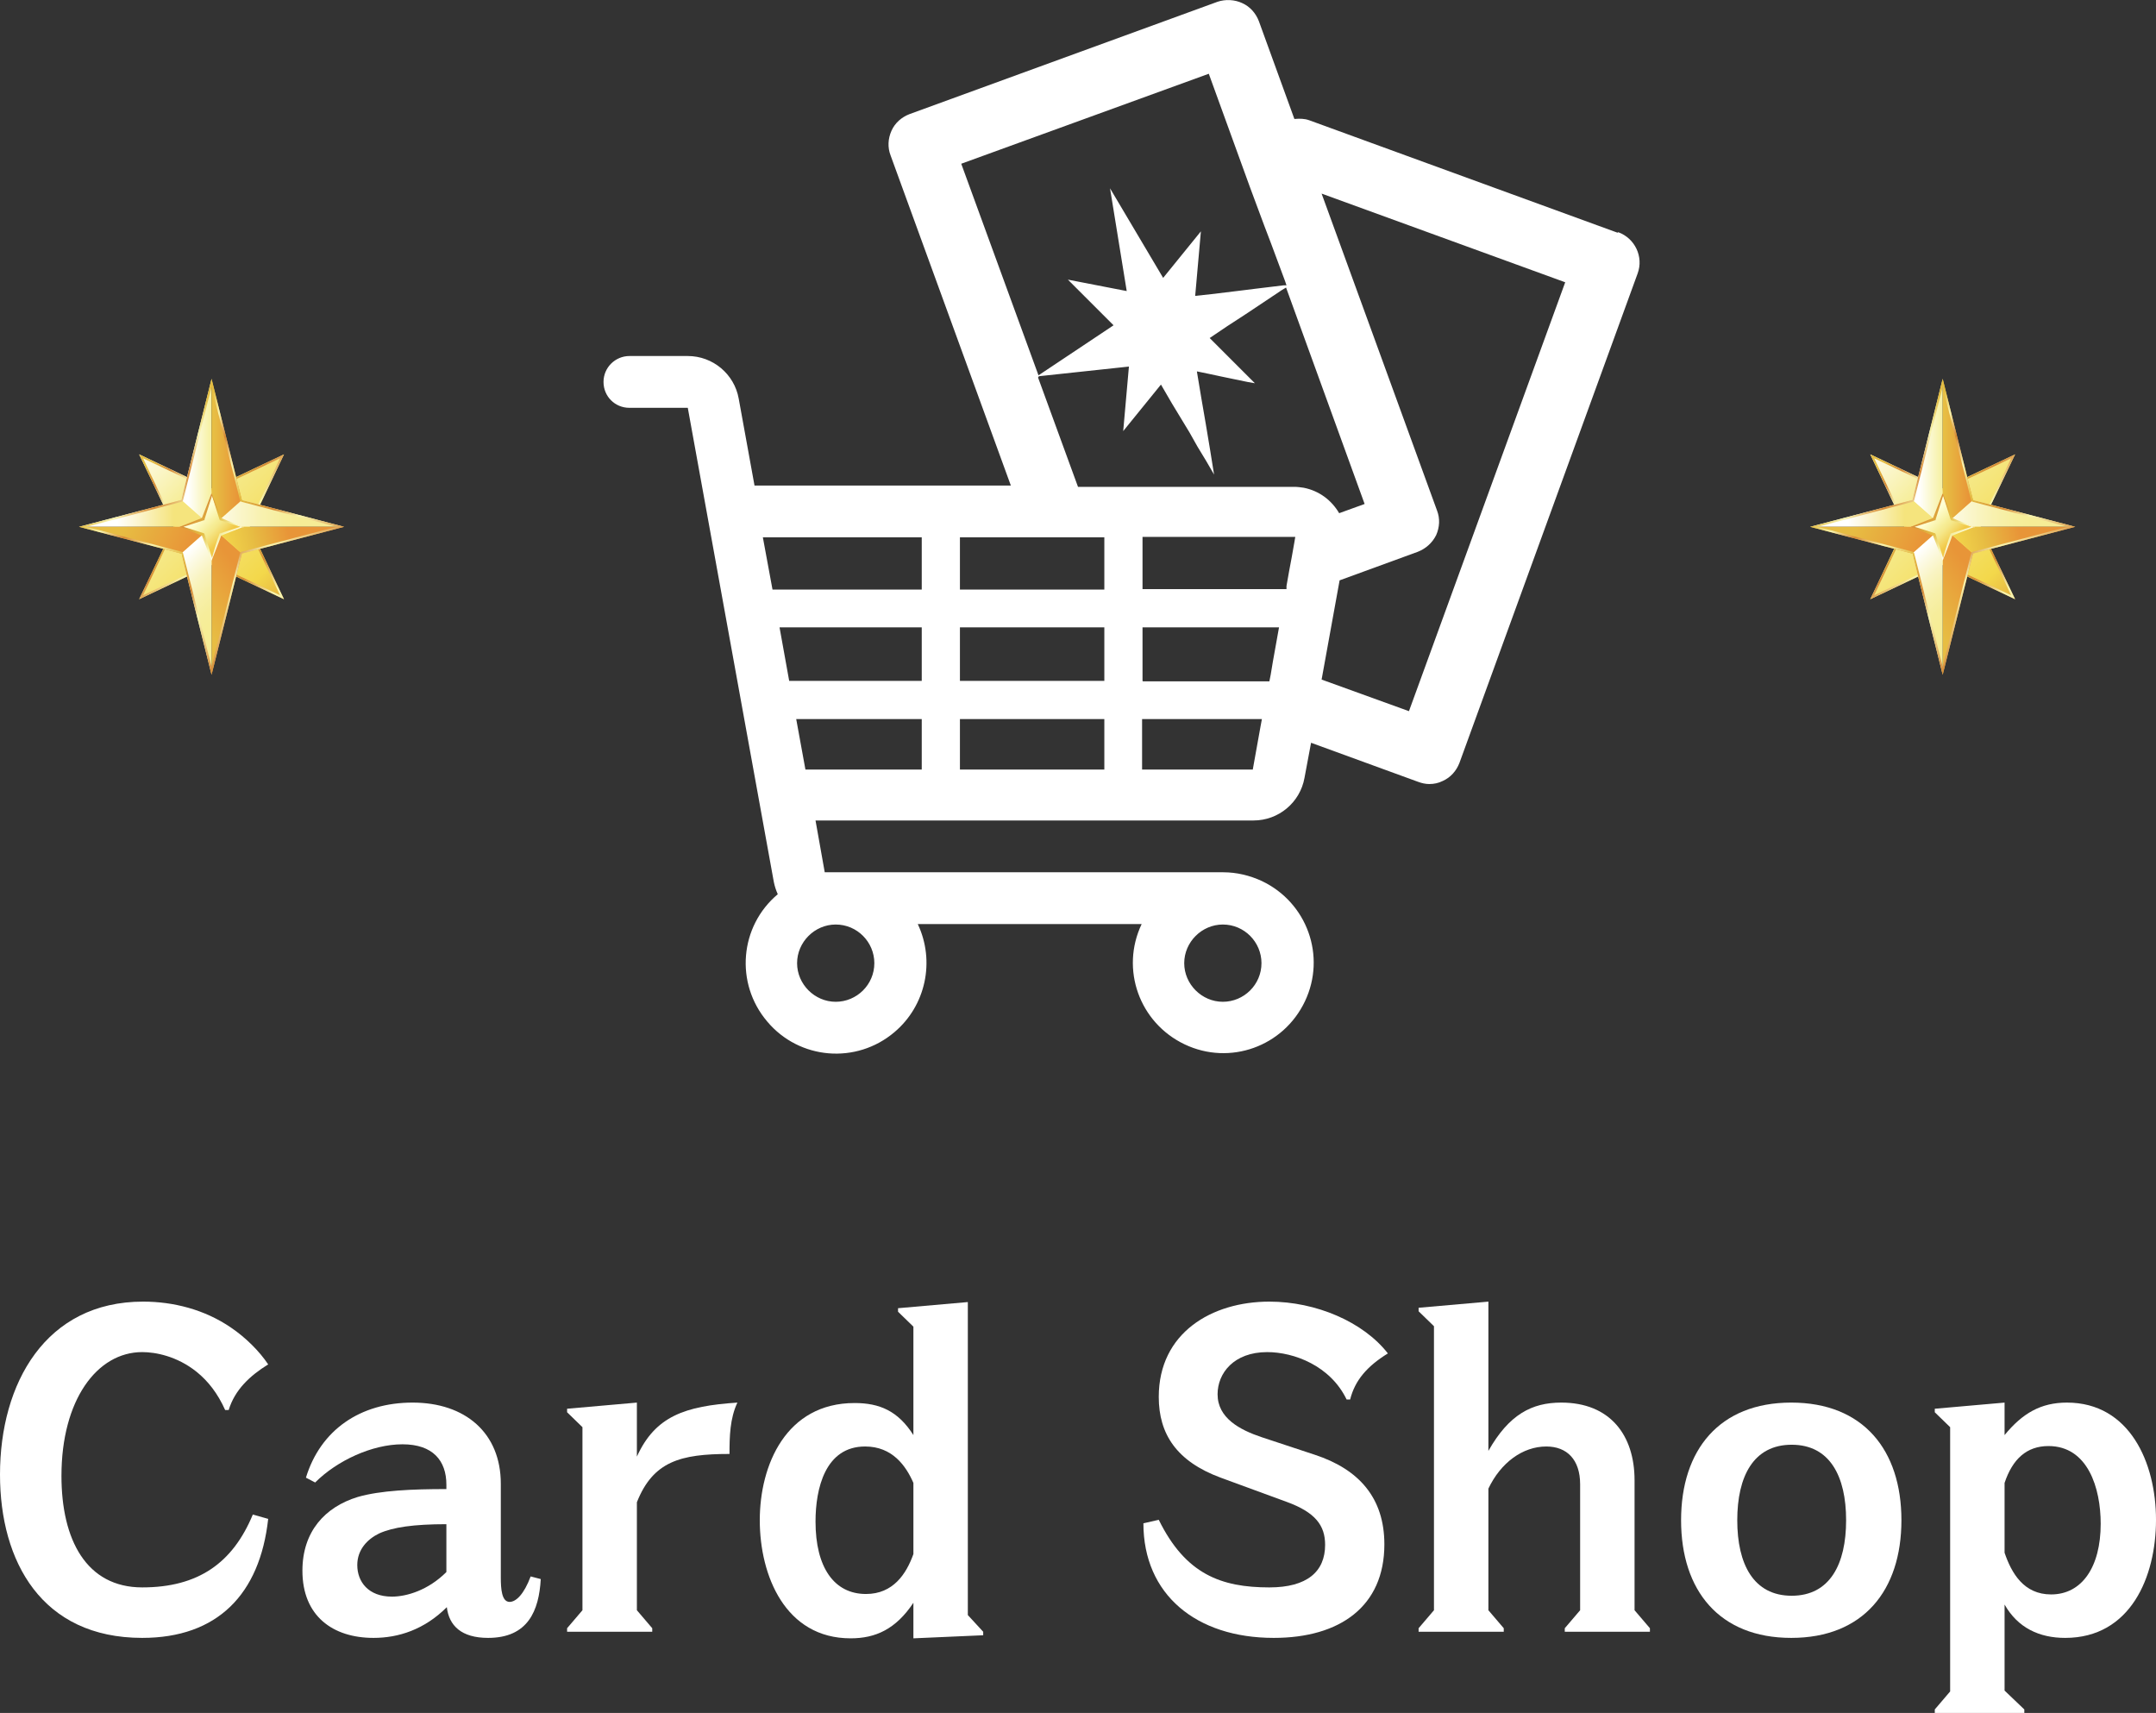 <?xml version="1.0" encoding="UTF-8"?>
<svg id="_レイヤー_2" data-name="レイヤー 2" xmlns="http://www.w3.org/2000/svg" xmlns:xlink="http://www.w3.org/1999/xlink" viewBox="0 0 49.12 39.02">
  <rect x="0" y="0" width="49.12" height="39.02" fill="#333333" stroke="none"/>
  <defs>
    <style>
      .cls-1 {
        fill: url(#_名称未設定グラデーション_23-2);
      }

      .cls-2 {
        fill: url(#_名称未設定グラデーション_21-2);
      }

      .cls-3 {
        fill: url(#_名称未設定グラデーション_22-2);
      }

      .cls-4 {
        fill: url(#_名称未設定グラデーション_19-2);
      }

      .cls-5 {
        fill: url(#_名称未設定グラデーション_17-2);
      }

      .cls-6 {
        fill: url(#_名称未設定グラデーション_15-2);
      }

      .cls-7 {
        fill: url(#_名称未設定グラデーション_13-2);
      }

      .cls-8 {
        fill: url(#_名称未設定グラデーション_12-2);
      }

      .cls-9 {
        fill: url(#_名称未設定グラデーション_14-2);
      }

      .cls-10 {
        fill: url(#_名称未設定グラデーション_20-2);
      }

      .cls-11 {
        fill: url(#_名称未設定グラデーション_6);
      }

      .cls-12 {
        fill: url(#_名称未設定グラデーション_5);
      }

      .cls-13 {
        fill: url(#_名称未設定グラデーション_7);
      }

      .cls-14 {
        fill: #fff;
      }

      .cls-15 {
        fill: url(#_名称未設定グラデーション_6-2);
      }

      .cls-16 {
        fill: url(#_名称未設定グラデーション_7-2);
      }

      .cls-17 {
        fill: url(#_名称未設定グラデーション_5-2);
      }

      .cls-18 {
        fill: url(#_名称未設定グラデーション_14);
      }

      .cls-19 {
        fill: url(#_名称未設定グラデーション_12);
      }

      .cls-20 {
        fill: url(#_名称未設定グラデーション_13);
      }

      .cls-21 {
        fill: url(#_名称未設定グラデーション_19);
      }

      .cls-22 {
        fill: url(#_名称未設定グラデーション_17);
      }

      .cls-23 {
        fill: url(#_名称未設定グラデーション_15);
      }

      .cls-24 {
        fill: url(#_名称未設定グラデーション_23);
      }

      .cls-25 {
        fill: url(#_名称未設定グラデーション_20);
      }

      .cls-26 {
        fill: url(#_名称未設定グラデーション_21);
      }

      .cls-27 {
        fill: url(#_名称未設定グラデーション_22);
      }
    </style>
    <linearGradient id="_名称未設定グラデーション_23" data-name="名称未設定グラデーション 23" x1="46.47" y1="14.22" x2="42.37" y2="10.11" gradientUnits="userSpaceOnUse">
      <stop offset="0" stop-color="#d68936"/>
      <stop offset=".27" stop-color="#f3d84b"/>
      <stop offset=".69" stop-color="#f6ed96"/>
      <stop offset="1" stop-color="#fff"/>
    </linearGradient>
    <linearGradient id="_名称未設定グラデーション_22" data-name="名称未設定グラデーション 22" x1="42.61" y1="10.35" x2="45.91" y2="13.65" gradientUnits="userSpaceOnUse">
      <stop offset=".07" stop-color="#e4bd42"/>
      <stop offset=".16" stop-color="#d68936"/>
      <stop offset=".26" stop-color="#f7f4b1"/>
      <stop offset=".38" stop-color="#e4bd42"/>
      <stop offset=".47" stop-color="#d68936"/>
      <stop offset=".58" stop-color="#f7f4b1"/>
      <stop offset=".67" stop-color="#e4bd42"/>
      <stop offset=".79" stop-color="#d68936"/>
      <stop offset=".94" stop-color="#f7f4b1"/>
    </linearGradient>
    <linearGradient id="_名称未設定グラデーション_21" data-name="名称未設定グラデーション 21" x1="44.22" y1="10.32" x2="43.58" y2="10.32" gradientUnits="userSpaceOnUse">
      <stop offset=".02" stop-color="#f7f2a8"/>
      <stop offset=".78" stop-color="#fff"/>
    </linearGradient>
    <linearGradient id="_名称未設定グラデーション_20" data-name="名称未設定グラデーション 20" x1="47.11" y1="11.7" x2="44.1" y2="11.7" gradientUnits="userSpaceOnUse">
      <stop offset=".28" stop-color="#f6ed96"/>
      <stop offset=".39" stop-color="#f6ee9c"/>
      <stop offset=".56" stop-color="#f8f1ae"/>
      <stop offset=".74" stop-color="#faf6cb"/>
      <stop offset=".95" stop-color="#fefdf3"/>
      <stop offset="1" stop-color="#fff"/>
    </linearGradient>
    <linearGradient id="_名称未設定グラデーション_19" data-name="名称未設定グラデーション 19" x1="43.94" y1="10.32" x2="44.86" y2="10.32" gradientUnits="userSpaceOnUse">
      <stop offset="0" stop-color="#efd048"/>
      <stop offset=".41" stop-color="#e7bd43"/>
      <stop offset="1" stop-color="#e89538"/>
    </linearGradient>
    <linearGradient id="_名称未設定グラデーション_6" data-name="名称未設定グラデーション 6" x1="43.87" y1="13.96" x2="45.44" y2="12.85" gradientUnits="userSpaceOnUse">
      <stop offset="0" stop-color="#e7bd43"/>
      <stop offset=".72" stop-color="#e89538"/>
    </linearGradient>
    <linearGradient id="_名称未設定グラデーション_17" data-name="名称未設定グラデーション 17" x1="44.27" y1="12.38" x2="46.64" y2="11.85" gradientUnits="userSpaceOnUse">
      <stop offset=".11" stop-color="#f3d54b"/>
      <stop offset=".38" stop-color="#e7bd43"/>
      <stop offset=".72" stop-color="#e89538"/>
    </linearGradient>
    <linearGradient id="_名称未設定グラデーション_15" data-name="名称未設定グラデーション 15" x1="44.09" y1="11.7" x2="41.07" y2="11.7" gradientUnits="userSpaceOnUse">
      <stop offset=".23" stop-color="#f5e47d"/>
      <stop offset=".66" stop-color="#fff"/>
    </linearGradient>
    <linearGradient id="_名称未設定グラデーション_14" data-name="名称未設定グラデーション 14" x1="42.35" y1="11.82" x2="44.34" y2="12.73" gradientUnits="userSpaceOnUse">
      <stop offset="0" stop-color="#e7bd43"/>
      <stop offset=".7" stop-color="#e89538"/>
    </linearGradient>
    <linearGradient id="_名称未設定グラデーション_13" data-name="名称未設定グラデーション 13" x1="44.9" y1="14.31" x2="43.41" y2="12.85" gradientUnits="userSpaceOnUse">
      <stop offset=".26" stop-color="#f6ed96"/>
      <stop offset=".38" stop-color="#f6ed9b"/>
      <stop offset=".54" stop-color="#f7f0aa"/>
      <stop offset=".71" stop-color="#f9f4c2"/>
      <stop offset=".88" stop-color="#fcfae4"/>
      <stop offset="1" stop-color="#fff"/>
    </linearGradient>
    <linearGradient id="_名称未設定グラデーション_12" data-name="名称未設定グラデーション 12" x1="43.89" y1="11.63" x2="44.63" y2="12.37" gradientUnits="userSpaceOnUse">
      <stop offset=".16" stop-color="#ffffd4"/>
      <stop offset=".49" stop-color="#f6ed96"/>
      <stop offset=".58" stop-color="#f5e789"/>
      <stop offset=".73" stop-color="#f3d767"/>
      <stop offset=".85" stop-color="#f2c947"/>
    </linearGradient>
    <linearGradient id="_名称未設定グラデーション_7" data-name="名称未設定グラデーション 7" x1="43.85" y1="11.59" x2="44.67" y2="12.41" gradientUnits="userSpaceOnUse">
      <stop offset="0" stop-color="#d68936"/>
      <stop offset=".47" stop-color="#e4bd42"/>
      <stop offset=".77" stop-color="#f7f4b1"/>
      <stop offset="1" stop-color="#fff"/>
    </linearGradient>
    <linearGradient id="_名称未設定グラデーション_5" data-name="名称未設定グラデーション 5" x1="42.57" y1="10.32" x2="45.94" y2="13.68" gradientUnits="userSpaceOnUse">
      <stop offset=".05" stop-color="#e4bd42"/>
      <stop offset=".14" stop-color="#f7f4b1"/>
      <stop offset=".24" stop-color="#d68936"/>
      <stop offset=".36" stop-color="#f7f4b1"/>
      <stop offset=".5" stop-color="#e4bd42"/>
      <stop offset=".65" stop-color="#d68936"/>
      <stop offset=".76" stop-color="#f7f4b1"/>
      <stop offset="1" stop-color="#d68936"/>
    </linearGradient>
    <linearGradient id="_名称未設定グラデーション_23-2" data-name="名称未設定グラデーション 23" x1="7.04" y1="14.22" x2="2.93" y2="10.11" xlink:href="#_名称未設定グラデーション_23"/>
    <linearGradient id="_名称未設定グラデーション_22-2" data-name="名称未設定グラデーション 22" x1="3.17" y1="10.35" x2="6.47" y2="13.65" xlink:href="#_名称未設定グラデーション_22"/>
    <linearGradient id="_名称未設定グラデーション_21-2" data-name="名称未設定グラデーション 21" x1="4.78" x2="4.15" xlink:href="#_名称未設定グラデーション_21"/>
    <linearGradient id="_名称未設定グラデーション_20-2" data-name="名称未設定グラデーション 20" x1="7.67" x2="4.66" xlink:href="#_名称未設定グラデーション_20"/>
    <linearGradient id="_名称未設定グラデーション_19-2" data-name="名称未設定グラデーション 19" x1="4.5" x2="5.43" xlink:href="#_名称未設定グラデーション_19"/>
    <linearGradient id="_名称未設定グラデーション_6-2" data-name="名称未設定グラデーション 6" x1="4.43" y1="13.96" x2="6" y2="12.85" xlink:href="#_名称未設定グラデーション_6"/>
    <linearGradient id="_名称未設定グラデーション_17-2" data-name="名称未設定グラデーション 17" x1="4.83" y1="12.38" x2="7.21" y2="11.85" xlink:href="#_名称未設定グラデーション_17"/>
    <linearGradient id="_名称未設定グラデーション_15-2" data-name="名称未設定グラデーション 15" x1="4.65" x2="1.64" xlink:href="#_名称未設定グラデーション_15"/>
    <linearGradient id="_名称未設定グラデーション_14-2" data-name="名称未設定グラデーション 14" x1="2.91" x2="4.9" xlink:href="#_名称未設定グラデーション_14"/>
    <linearGradient id="_名称未設定グラデーション_13-2" data-name="名称未設定グラデーション 13" x1="5.46" x2="3.98" xlink:href="#_名称未設定グラデーション_13"/>
    <linearGradient id="_名称未設定グラデーション_12-2" data-name="名称未設定グラデーション 12" x1="4.45" y1="11.63" x2="5.19" y2="12.37" xlink:href="#_名称未設定グラデーション_12"/>
    <linearGradient id="_名称未設定グラデーション_7-2" data-name="名称未設定グラデーション 7" x1="4.41" x2="5.23" y2="12.41" xlink:href="#_名称未設定グラデーション_7"/>
    <linearGradient id="_名称未設定グラデーション_5-2" data-name="名称未設定グラデーション 5" x1="3.14" y1="10.32" x2="6.5" y2="13.68" xlink:href="#_名称未設定グラデーション_5"/>
  </defs>
  <g id="_レイヤー_1-2" data-name="レイヤー 1">
    <g>
      <g>
        <path class="cls-14" d="M36.85,5.3l-7.02-2.56c-.11-.04-.22-.04-.34-.03l-.81-2.23c-.07-.18-.2-.33-.38-.41-.17-.08-.38-.09-.56-.03l-7.02,2.56c-.18.07-.33.2-.41.38-.08.18-.09.38-.02.56l2.74,7.52h-5.84l-.36-1.98c-.1-.56-.59-.97-1.16-.97h-1.33c-.32,0-.59.26-.59.59s.26.59.59.59h1.33l1.96,10.8c.02.1.05.19.09.28-.87.73-.98,2.03-.24,2.9.73.87,2.03.98,2.9.24.71-.6.93-1.61.53-2.46h5.1c-.49,1.03-.05,2.25.98,2.74,1.03.49,2.25.05,2.74-.98.49-1.03.05-2.25-.98-2.74-.28-.13-.58-.2-.88-.2h-9.08l-.21-1.18h9.98c.57,0,1.06-.41,1.16-.97l.15-.8,2.44.89c.08.03.17.05.25.05.11,0,.21-.02.31-.07.18-.08.31-.23.38-.41l4.06-11.15c.14-.38-.06-.8-.44-.94ZM27.86,21.06c.49,0,.88.4.88.88,0,.49-.4.88-.88.88s-.88-.4-.88-.88.4-.88.88-.88ZM17.76,14.29h3.24v1.22h-3.02l-.22-1.22ZM21.87,14.29h3.29v1.22h-3.29v-1.22ZM28.24,13.42h-2.21v-1.19h3.48l-.02.12-.06.34-.03.16-.03.16-.06.34v.07h-1.07ZM29.31,6.5h-.07s-.33.04-.33.04l-.33.04-.16.02-.16.02-.33.04-.33.04-.37.04.13-1.47-.86,1.06-1.21-2.04.38,2.34-1.34-.26,1.04,1.04-1.71,1.14-1.76-4.82,5.64-2.05.94,2.59.16.43.16.43.08.21.08.21.16.43.16.43.03.09ZM30.52,13.22l1.78-.65c.18-.07.33-.2.42-.38.08-.18.09-.38.02-.56l-2.63-7.22,5.55,2.02-3.56,9.77-1.99-.72.41-2.26ZM23.67,8.57l2.05-.22-.13,1.47.86-1.06.25.43.2.33.2.33.09.16.09.16.2.33.18.31-.09-.56-.1-.6-.05-.29-.05-.29-.1-.6h0s0-.01,0-.01l.29.06.14.03.14.03.29.06.29.06.17.03-.13-.13-.23-.23-.23-.23-.11-.11-.11-.11-.22-.22.4-.27.2-.13.2-.13.42-.28.42-.28.1-.06,1.79,4.93-.58.21c-.17-.29-.45-.51-.81-.58-.07-.01-.14-.02-.21-.02h-4.93l-.91-2.49ZM26.03,15.51v-1.22h3.11l-.14.78-.05.3-.03.15h-2.88ZM23.44,12.24h1.72v1.19h-3.29v-1.19h1.57ZM21,12.24v1.19h-3.4l-.22-1.19h3.62ZM19.04,21.06c.49,0,.88.4.88.88,0,.49-.4.88-.88.88s-.88-.4-.88-.88.4-.88.88-.88ZM18.35,17.53l-.21-1.15h2.86v1.15h-2.65ZM21.87,16.38h3.29v1.15h-3.29v-1.15ZM28.54,17.53h-2.52v-1.15h2.73l-.03.16-.18,1Z"/>
        <g>
          <path class="cls-14" d="M6.11,34.6c-.19,1.72-1.16,2.71-2.87,2.71-2.29,0-3.24-1.74-3.24-3.72,0-2.08,1.04-3.94,3.26-3.94.69,0,1.4.18,2,.59.34.23.65.54.85.84-.42.26-.76.58-.9,1.04h-.08c-.17-.38-.39-.66-.65-.87-.45-.36-.94-.45-1.24-.45-1.03,0-1.84,1.09-1.84,2.82,0,1.46.57,2.54,1.84,2.54s2.06-.55,2.52-1.66l.35.1Z"/>
          <path class="cls-14" d="M6.97,33.66c.33-1.08,1.23-1.71,2.43-1.71s2.01.69,2.01,1.85v2.14c0,.25.02.55.2.55.15,0,.33-.18.48-.58l.23.06c-.04.72-.29,1.34-1.2,1.34-.61,0-.89-.28-.94-.7-.51.51-1.1.7-1.67.7-.93,0-1.62-.5-1.62-1.53,0-.89.51-1.45,1.26-1.68.52-.15,1.25-.18,2.02-.18v-.1c0-.55-.31-.92-1-.92s-1.49.37-1.99.87l-.21-.11ZM10.17,34.72c-.75,0-1.22.07-1.53.21-.27.13-.5.37-.5.72,0,.38.25.72.79.72.34,0,.83-.15,1.24-.56v-1.09Z"/>
          <path class="cls-14" d="M14.86,37.09v.08h-1.94v-.08l.35-.41v-4.17l-.35-.34v-.08l1.59-.14v1.23c.42-.92,1.09-1.15,2.29-1.23-.17.36-.18.77-.18,1.17-1.12,0-1.74.17-2.11,1.1v2.46l.35.41Z"/>
          <path class="cls-14" d="M20.46,29.88v-.08l1.59-.14v7.13l.35.38v.08l-1.59.07v-.81c-.4.6-.86.81-1.43.81-1.49,0-2.07-1.43-2.07-2.69s.6-2.67,2.16-2.67c.57,0,.99.18,1.34.73v-2.47l-.35-.34ZM20.81,33.78c-.17-.39-.48-.83-1.1-.83-.91,0-1.13.96-1.13,1.71,0,1.04.42,1.65,1.15,1.65.62,0,.92-.46,1.08-.91v-1.62Z"/>
          <path class="cls-14" d="M26.4,34.62c.61,1.24,1.42,1.54,2.52,1.54.86,0,1.27-.36,1.27-.97,0-.44-.22-.74-.88-.98l-1.5-.55c-1-.37-1.41-.99-1.41-1.84,0-1.46,1.21-2.17,2.52-2.17,1.06,0,2.14.46,2.7,1.18-.47.29-.75.61-.86,1.05h-.08c-.37-.77-1.2-1.08-1.81-1.08-.76,0-1.13.48-1.13.96,0,.54.5.81,1.01.98l1.21.4c1,.33,1.58.98,1.58,2.04,0,1.41-1.01,2.13-2.52,2.13-1.77,0-2.97-.99-2.97-2.61l.35-.08Z"/>
          <path class="cls-14" d="M34.26,37.09v.08h-1.94v-.08l.35-.41v-6.47l-.35-.34v-.08l1.59-.14v3.4c.47-.83.99-1.1,1.66-1.1,1.11,0,1.67.74,1.67,1.77v2.96l.35.41v.08h-1.94v-.08l.35-.41v-2.87c0-.56-.3-.86-.77-.86-.54,0-1.04.37-1.32.96v2.77l.35.41Z"/>
          <path class="cls-14" d="M43.32,34.63c0,1.6-.87,2.68-2.51,2.68s-2.51-1.08-2.51-2.68.87-2.68,2.51-2.68,2.51,1.08,2.51,2.68ZM39.58,34.63c0,1,.37,1.72,1.24,1.72s1.24-.72,1.24-1.72-.37-1.72-1.24-1.72-1.24.72-1.24,1.72Z"/>
          <path class="cls-14" d="M46.12,38.94v.08h-2.04v-.08l.35-.41v-6.02l-.35-.34v-.08l1.59-.14v.74c.41-.5.83-.74,1.42-.74,1.43,0,2.03,1.37,2.03,2.67s-.58,2.69-2.07,2.69c-.59,0-1.08-.23-1.38-.76v1.96l.45.43ZM45.67,35.37c.16.47.44.95,1.06.95.7,0,1.13-.62,1.13-1.61,0-.81-.29-1.77-1.19-1.77-.5,0-.82.3-1,.84v1.59Z"/>
        </g>
      </g>
      <g>
        <g>
          <polygon class="cls-24" points="42.61 10.35 44.26 11.13 45.91 10.35 45.12 12 45.91 13.65 44.26 12.87 42.61 13.65 43.39 12 42.61 10.35"/>
          <path class="cls-27" d="M45.82,10.44l-.73,1.54s0,.03,0,.04l.73,1.54-1.54-.73s-.01,0-.02,0-.01,0-.02,0l-1.54.73.73-1.54s0-.03,0-.04l-.73-1.54,1.54.73s.01,0,.02,0,.01,0,.02,0l1.54-.73M45.91,10.35h0,0ZM45.91,10.35l-1.65.79-1.65-.79.79,1.65-.79,1.65,1.65-.79,1.65.79-.79-1.65.79-1.65h0Z"/>
          <g>
            <polygon class="cls-26" points="44.26 12 44.26 8.63 43.57 11.39 44.26 12 44.26 12"/>
            <polygon class="cls-25" points="44.26 12 44.26 12 47.28 12 44.95 11.39 44.26 12 44.26 12"/>
            <polygon class="cls-21" points="44.95 11.39 44.95 11.39 44.26 8.63 44.26 12 44.95 11.39"/>
            <polygon class="cls-11" points="44.26 12 44.26 15.37 44.95 12.61 44.95 12.61 44.26 12 44.26 12"/>
            <polygon class="cls-22" points="44.26 12 44.95 12.61 47.28 12 44.26 12"/>
            <polygon class="cls-23" points="44.26 12 43.57 11.39 43.57 11.39 41.24 12 44.26 12 44.26 12"/>
            <polygon class="cls-18" points="41.24 12 43.57 12.61 44.26 12 41.24 12"/>
            <polygon class="cls-20" points="44.26 12 43.57 12.61 43.57 12.61 44.26 15.37 44.26 12 44.26 12"/>
            <polygon class="cls-19" points="44.26 12.74 44.46 12.18 44.96 12 44.46 11.82 44.26 11.26 44.06 11.82 43.56 12 44.06 12.18 44.26 12.74"/>
          </g>
          <g>
            <path class="cls-13" d="M44.99,12h-.03s-.48-.2-.48-.2l-.21-.54v-.02s-.02.02-.02.02l-.21.54-.48.19h-.03s.03.02.03.02l.48.19c.07.19.15.38.22.57.07-.18.15-.37.22-.57l.48-.19h.03ZM44.44,12.16h0c-.07.19-.12.37-.17.55-.06-.19-.11-.36-.17-.54h0s-.01-.02-.01-.02l-.47-.15.47-.15h.01s0-.02,0-.02l.17-.54.17.54h0s.01.02.01.02l.47.15-.47.15h-.01Z"/>
            <path class="cls-12" d="M44.26,8.81l.65,2.59s.02.03.03.03l2.17.57-2.17.57s-.03.02-.03.03l-.65,2.59-.65-2.59s-.02-.03-.03-.03l-2.17-.57,2.17-.57s.03-.02.03-.03l.65-2.59M44.26,8.63l-.69,2.76-2.33.61,2.33.61h0l.69,2.76.69-2.76h0l2.33-.61-2.33-.61-.69-2.76h0Z"/>
          </g>
        </g>
        <g>
          <polygon class="cls-1" points="3.17 10.35 4.82 11.13 6.47 10.35 5.69 12 6.47 13.65 4.82 12.87 3.17 13.65 3.96 12 3.17 10.35"/>
          <path class="cls-3" d="M6.38,10.44l-.73,1.54s0,.03,0,.04l.73,1.54-1.54-.73s-.01,0-.02,0-.01,0-.02,0l-1.54.73.73-1.54s0-.03,0-.04l-.73-1.54,1.54.73s.01,0,.02,0,.01,0,.02,0l1.54-.73M6.47,10.35h0,0ZM6.47,10.35l-1.65.79-1.65-.79.79,1.65-.79,1.65,1.65-.79,1.65.79-.79-1.65.79-1.65h0Z"/>
          <g>
            <polygon class="cls-2" points="4.82 12 4.82 8.63 4.13 11.39 4.82 12 4.82 12"/>
            <polygon class="cls-10" points="4.82 12 4.82 12 7.84 12 5.51 11.39 4.82 12 4.82 12"/>
            <polygon class="cls-4" points="5.51 11.39 5.51 11.39 4.82 8.63 4.82 12 5.51 11.39"/>
            <polygon class="cls-15" points="4.82 12 4.82 15.37 5.51 12.61 5.51 12.61 4.82 12 4.82 12"/>
            <polygon class="cls-5" points="4.82 12 5.51 12.61 7.84 12 4.82 12"/>
            <polygon class="cls-6" points="4.82 12 4.13 11.39 4.13 11.39 1.8 12 4.82 12 4.82 12"/>
            <polygon class="cls-9" points="1.8 12 4.13 12.61 4.82 12 1.8 12"/>
            <polygon class="cls-7" points="4.82 12 4.13 12.61 4.13 12.61 4.82 15.37 4.82 12 4.82 12"/>
            <polygon class="cls-8" points="4.82 12.74 5.02 12.18 5.52 12 5.02 11.82 4.82 11.26 4.62 11.82 4.12 12 4.62 12.18 4.82 12.74"/>
          </g>
          <g>
            <path class="cls-16" d="M5.55,12h-.03s-.48-.2-.48-.2l-.21-.54v-.02s-.02.02-.02.02l-.21.54-.48.19h-.03s.03.02.03.02l.48.19c.07.19.15.38.22.57.07-.18.15-.37.22-.57l.48-.19h.03ZM5,12.16h0c-.07.19-.12.37-.17.55-.06-.19-.11-.36-.17-.54h0s-.01-.02-.01-.02l-.47-.15.47-.15h.01s0-.02,0-.02l.17-.54.17.54h0s.01.02.01.02l.47.15-.47.15h-.01Z"/>
            <path class="cls-17" d="M4.82,8.81l.65,2.59s.02.03.03.03l2.17.57-2.17.57s-.03.02-.03.03l-.65,2.59-.65-2.59s-.02-.03-.03-.03l-2.17-.57,2.17-.57s.03-.02.03-.03l.65-2.59M4.82,8.63l-.69,2.76-2.33.61,2.33.61h0l.69,2.76.69-2.76h0l2.33-.61-2.33-.61-.69-2.76h0Z"/>
          </g>
        </g>
      </g>
    </g>
  </g>
</svg>